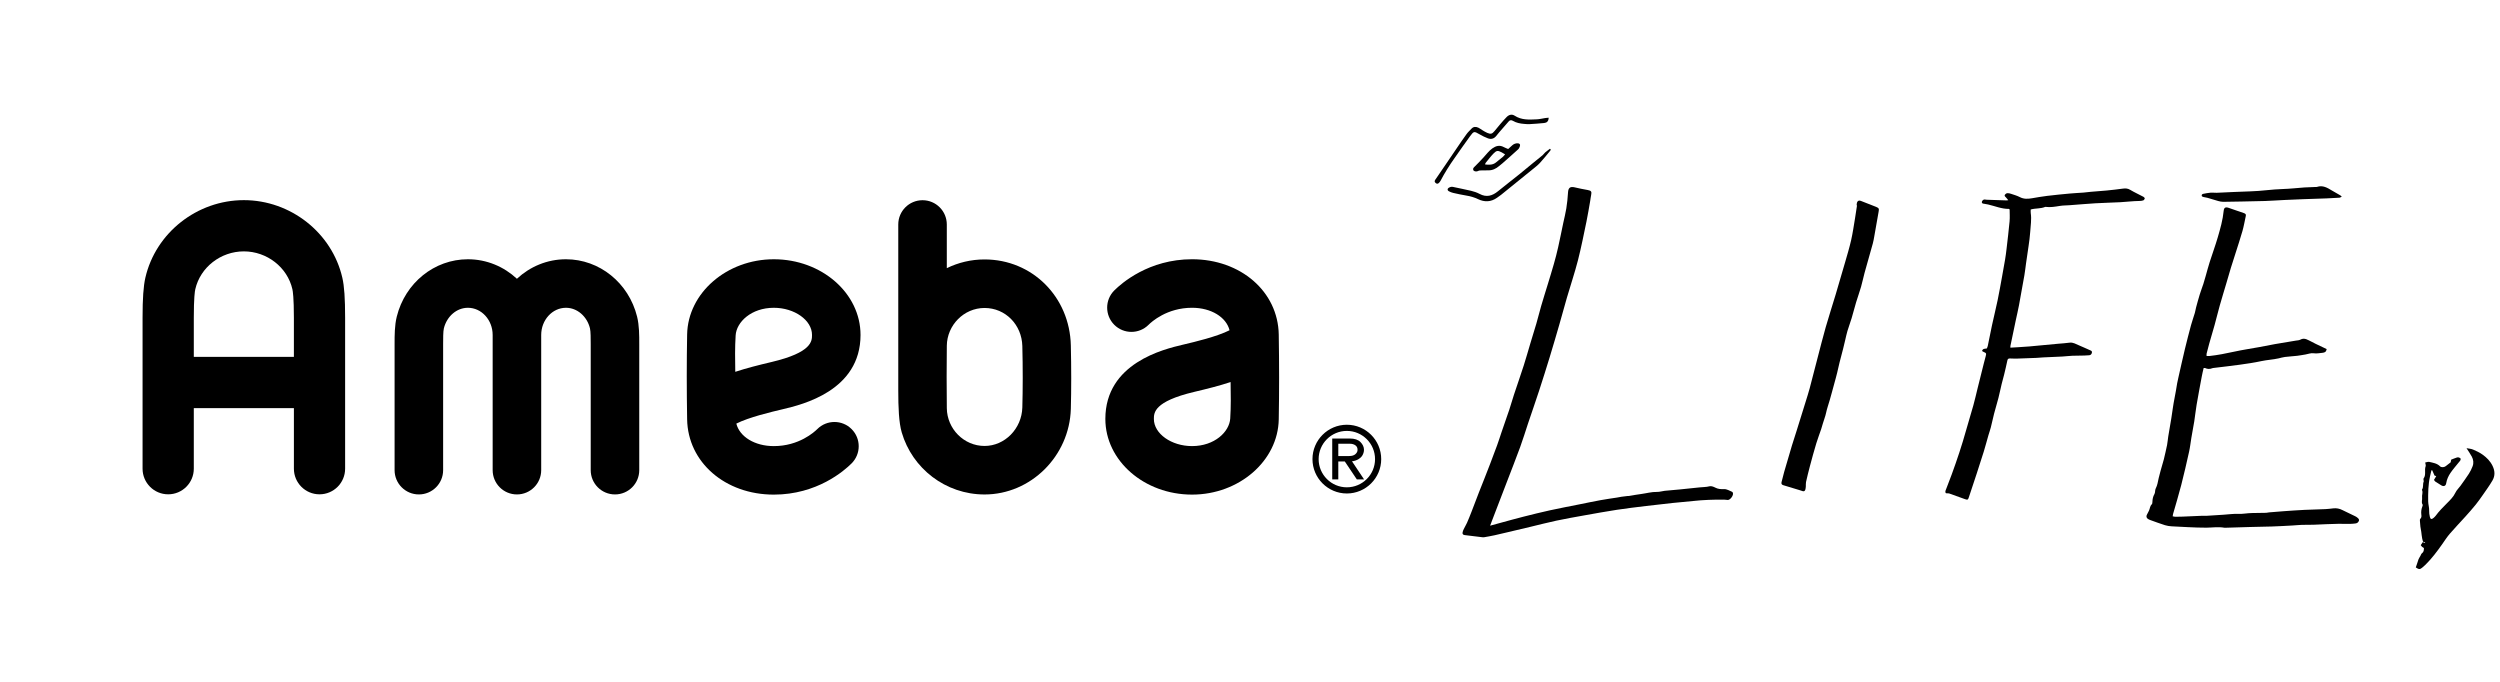 <svg fill="none" height="48" viewBox="0 0 176 48" width="176" xmlns="http://www.w3.org/2000/svg" xmlns:xlink="http://www.w3.org/1999/xlink"><clipPath id="a"><path d="m101 8.074h74.609v31.993h-74.609z"/></clipPath><g fill="#000"><path d="m17.167 14.09c-3.29 0-6.207 2.297-6.934 5.463-.135.592-.196 1.459-.196 2.814v10.629c0 .996.807 1.804 1.803 1.804.996 0 1.804-.807 1.804-1.804v-4.263h7.047v4.263c0 .996.807 1.804 1.802 1.804.996 0 1.804-.807 1.804-1.804v-10.629c0-1.354-.059-2.222-.196-2.814-.727-3.166-3.642-5.463-6.934-5.463zm-3.523 11.035v-2.758c0-1.399.073-1.871.105-2.007.354-1.544 1.791-2.663 3.418-2.663 1.627 0 3.064 1.119 3.417 2.662.032.137.106.61.106 2.008v2.758z"/><path d="m75.387 24.319c-.077-3.411-2.708-6.055-6.075-6.055-.952 0-1.854.222-2.657.615v-3.075c0-.944-.765-1.709-1.708-1.709-.945 0-1.709.765-1.709 1.709v11.683c0 1.187.041 2.266.245 2.958.736 2.521 3.072 4.366 5.829 4.366 3.257 0 5.982-2.704 6.075-6.026.037-1.331.036-2.94 0-4.466zm-3.415 4.37c-.041 1.492-1.235 2.706-2.659 2.706-1.464 0-2.64-1.212-2.657-2.658-.016-1.458-.018-2.959 0-4.399.017-1.441 1.194-2.657 2.657-2.657 1.474 0 2.621 1.183 2.659 2.68.039 1.498.036 3.066 0 4.33z"/><path d="m39.843 18.252c-1.326 0-2.537.521-3.452 1.373-.915-.852-2.126-1.373-3.452-1.373-2.358 0-4.417 1.661-5.007 4.04-.154.62-.153 1.316-.153 1.93v8.877c0 .944.766 1.709 1.709 1.709.943 0 1.708-.765 1.708-1.709v-8.881c0-.354 0-.891.052-1.103.212-.853.907-1.447 1.692-1.447.961 0 1.743.859 1.743 1.915v9.516c0 .944.764 1.709 1.709 1.709.943 0 1.708-.765 1.708-1.709v-9.516c0-1.056.782-1.915 1.744-1.915.784 0 1.48.595 1.69 1.447.053.212.052.749.052 1.103v8.881c0 .944.764 1.709 1.709 1.709.943 0 1.708-.765 1.708-1.709v-8.877c.001-.614.001-1.31-.152-1.93-.59-2.379-2.649-4.04-5.007-4.04z"/><path d="m77.817 29.495c0 2.937 2.738 5.325 6.103 5.325 3.312 0 6.051-2.375 6.104-5.295.034-1.955.034-3.852 0-5.971-.05-3.024-2.674-5.303-6.104-5.303-3.041 0-4.96 1.682-5.476 2.198-.666.667-.666 1.749 0 2.416.668.667 1.749.667 2.416 0 .201-.201 1.288-1.198 3.06-1.198 1.345 0 2.408.659 2.64 1.583-.885.448-2.443.818-3.279 1.015-1.351.319-5.464 1.294-5.464 5.228zm8.817-2.599c.016.869.028 1.721-.026 2.568-.06.936-1.101 1.941-2.688 1.941-1.456 0-2.687-.875-2.687-1.91 0-.431 0-1.231 2.836-1.905.912-.216 1.778-.433 2.565-.694z"/><path d="m60.581 23.579c0-2.938-2.738-5.327-6.104-5.327-3.313 0-6.051 2.375-6.103 5.295-.035 1.956-.035 3.852 0 5.972.049 3.023 2.674 5.302 6.103 5.302 3.041 0 4.96-1.682 5.475-2.198.668-.667.668-1.748 0-2.415-.666-.667-1.748-.667-2.415 0-.201.2-1.288 1.198-3.06 1.198-1.345 0-2.407-.66-2.64-1.584.884-.448 2.443-.818 3.279-1.015 1.351-.321 5.465-1.295 5.465-5.227zm-8.818 2.597c-.016-.869-.028-1.719.026-2.568.059-.936 1.101-1.94 2.688-1.94 1.456 0 2.688.874 2.688 1.911 0 .43 0 1.231-2.836 1.903-.913.217-1.779.434-2.566.694z"/><path d="m95.18 32.476c.388-.041.63-.258.706-.373.091-.138.138-.286.138-.437 0-.197-.084-.38-.247-.546-.163-.165-.415-.249-.75-.249h-1.238v2.876h.427v-1.262h.457l.846 1.262h.51zm.391-.816c0 .123-.037.203-.144.306-.096.092-.246.139-.447.139h-.764v-.866h.811c.158 0 .291.038.395.113.101.075.149.174.149.308z"/><path d="m94.817 29.902c-1.333 0-2.419 1.085-2.419 2.42 0 1.333 1.086 2.419 2.419 2.419 1.335 0 2.42-1.086 2.42-2.419 0-1.335-1.085-2.42-2.42-2.42zm0 4.405c-1.095 0-1.985-.891-1.985-1.985 0-1.095.89-1.986 1.985-1.986 1.096 0 1.986.891 1.986 1.986 0 1.094-.89 1.985-1.986 1.985z"/><g clip-path="url(#a)"><path d="m152.957 36.348c.072.013.133.032.194.032.167.001.333-.003.501-.01.461-.019.921-.041 1.382-.059.095-.004.191.008.286.003.404-.023.807-.051 1.21-.077.347-.022.694-.074 1.039-.059.33.014.648-.057.972-.06.331-.003.662-.008.993-.016.07-.002.14-.025.212-.031.355-.03.71-.06 1.065-.085.474-.033.948-.068 1.423-.091.492-.024.984-.031 1.476-.053.19-.008.38-.035.569-.055.219-.022.423.019.622.12.294.149.594.286.891.43.057.028.114.058.161.1.07.062.159.121.109.239-.043.105-.127.163-.237.176-.126.015-.253.028-.38.029-.278.002-.556-.008-.834-.004-.27.003-.54.015-.81.025-.31.012-.619.031-.929.04-.274.008-.549 0-.823.009-.229.008-.458.034-.687.046-.476.026-.953.053-1.43.069-.516.018-1.032.022-1.549.036-.564.015-1.127.034-1.691.051-.032 0-.064.006-.095 0-.421-.077-.84-.009-1.26-.004-.436.005-.872-.02-1.309-.037-.38-.015-.762-.032-1.142-.058-.157-.011-.317-.031-.467-.079-.347-.11-.69-.237-1.034-.361-.067-.024-.135-.053-.19-.096-.099-.078-.107-.192-.045-.297.052-.087.095-.178.138-.269.071-.146.065-.323.197-.447.039-.037.044-.12.046-.182.006-.192.042-.369.143-.542.064-.11.028-.275.088-.388.124-.234.153-.485.21-.735.079-.347.185-.686.28-1.029.027-.099.06-.196.084-.295.077-.332.158-.662.225-.996.04-.198.051-.403.083-.602.07-.43.148-.86.218-1.291.075-.469.13-.943.225-1.408.071-.349.128-.699.185-1.051.023-.139.057-.278.089-.416.151-.664.297-1.33.456-1.993.136-.563.281-1.124.431-1.683.079-.29.184-.573.269-.862.038-.129.054-.263.089-.393.081-.298.161-.597.252-.892.079-.255.175-.504.259-.758.059-.18.108-.364.161-.546.094-.33.18-.664.284-.99.186-.583.399-1.159.57-1.746.178-.61.354-1.222.415-1.859.022-.227.122-.29.342-.217.361.121.721.247 1.082.373.088.031.161.076.136.189-.078.358-.138.719-.238 1.071-.147.52-.32 1.032-.482 1.547-.111.349-.226.695-.333 1.045-.109.356-.208.714-.314 1.07-.156.531-.321 1.06-.471 1.593-.127.45-.234.906-.359 1.356-.122.444-.257.885-.383 1.327-.065.228-.125.458-.181.688-.012.051-.002.107-.002.174.076 0 .138.006.198 0 .586-.063 1.162-.178 1.738-.304.589-.13 1.187-.216 1.78-.325.366-.067.731-.144 1.097-.209.493-.087.986-.164 1.479-.247.101-.017.216-.016.303-.064.311-.173.544.031.796.144.1.046.194.104.294.151.257.123.515.245.769.366-.037.184-.107.246-.31.265-.198.019-.402.06-.594.031-.212-.033-.389.053-.582.083-.194.03-.387.071-.582.093-.292.033-.586.048-.877.084-.149.018-.294.065-.441.098-.399.09-.81.107-1.211.193-.503.109-1.013.183-1.523.254-.605.085-1.212.15-1.818.225-.039.005-.08.007-.116.022-.172.069-.339.068-.506-.014-.019-.009-.046-.001-.101-.001-.043.188-.092.377-.127.568-.126.671-.253 1.342-.368 2.015-.067.391-.105.786-.167 1.178-.062.392-.14.78-.206 1.171-.054.322-.087.647-.158.965-.174.783-.352 1.566-.552 2.342-.176.685-.384 1.363-.577 2.043-.012.044-.015.091-.025.152z"/><path d="m104.898 37.01c.293-.081.543-.149.792-.217.522-.141 1.042-.288 1.567-.42.617-.156 1.234-.31 1.855-.446.7-.153 1.403-.286 2.105-.426.491-.099.981-.202 1.474-.292.383-.07.769-.122 1.154-.182.101-.016.202-.041.304-.055.147-.021.296-.037.444-.055.016-.002.032.004.048.002.297-.047.593-.102.891-.14.374-.049.74-.158 1.125-.148.18.005.359-.059.539-.078.36-.038.721-.063 1.08-.098.457-.045.912-.089 1.367-.142.235-.028.471-.016.707-.079.118-.032.283.03.403.093.194.103.4.116.603.106.224-.01.391.115.58.188.025.01.047.044.058.071.068.167-.176.511-.36.506-.088-.002-.175-.024-.261-.024-.732-.005-1.463.017-2.19.098-.474.053-.951.086-1.425.137-.624.067-1.249.138-1.873.213-.686.084-1.374.163-2.057.268-.77.118-1.536.258-2.304.395-.657.117-1.316.233-1.968.372-.615.131-1.223.291-1.833.436-.542.13-1.083.257-1.625.385-.293.07-.586.141-.881.205-.248.054-.499.098-.749.141-.046.008-.096-.001-.143-.007-.401-.049-.802-.102-1.204-.146-.109-.012-.171-.067-.159-.166.011-.091.05-.18.09-.264.071-.148.16-.289.227-.439.115-.262.22-.529.324-.795.172-.443.339-.89.51-1.333.121-.311.246-.62.369-.931.139-.356.281-.71.416-1.067.171-.445.34-.892.503-1.34.106-.291.198-.587.297-.88.137-.399.274-.797.412-1.196.046-.134.097-.269.14-.404.113-.357.217-.715.334-1.071.227-.686.467-1.369.688-2.056.164-.506.303-1.02.457-1.529.141-.472.292-.942.429-1.415.12-.411.219-.829.339-1.24.148-.511.31-1.018.465-1.527.145-.478.294-.955.43-1.436.11-.389.213-.78.301-1.175.129-.573.241-1.149.363-1.724.071-.334.158-.665.211-1.002.059-.377.101-.757.122-1.138.018-.315.15-.429.454-.357.309.074.621.136.934.191.241.043.291.113.24.348-.031.14-.043.283-.068.424-.085.478-.161.957-.259 1.433-.192.919-.372 1.842-.605 2.752-.226.878-.517 1.738-.772 2.61-.183.627-.349 1.257-.531 1.885-.225.78-.453 1.559-.69 2.335-.238.776-.481 1.55-.733 2.321-.257.786-.53 1.567-.794 2.351-.182.543-.345 1.092-.543 1.629-.307.837-.633 1.667-.953 2.499-.334.87-.668 1.738-1.001 2.608-.05.131-.1.262-.167.44z"/><path d="m141.382 14.096c-.072-.088-.117-.155-.174-.21-.055-.053-.115-.109-.062-.18.038-.051.108-.101.167-.106.084-.008.175.015.257.043.211.071.43.131.625.233.28.148.562.131.854.082.353-.059.704-.124 1.059-.166.536-.065 1.073-.118 1.61-.167.316-.03.634-.042.951-.066.181-.014.361-.041.542-.057.365-.031.73-.053 1.093-.089.387-.038.773-.083 1.157-.135.178-.024.334-.015.5.085.304.181.628.328.94.494.042.023.097.086.09.119-.011.051-.06.117-.108.133-.089.03-.188.04-.282.04-.444.004-.883.064-1.324.087-.587.032-1.175.041-1.761.076-.602.036-1.204.091-1.807.135-.166.012-.334.016-.5.026-.07.004-.141.015-.21.026-.32.053-.641.108-.967.068-.016-.002-.034-.009-.046-.003-.319.139-.673.086-1.023.184 0 .085-.011.17.002.253.068.446-.012.89-.038 1.332-.019.332-.071.661-.116.991-.056.407-.121.814-.178 1.222-.04.275-.067.552-.115.826-.122.703-.247 1.407-.379 2.108-.065.35-.149.696-.223 1.045-.129.612-.257 1.224-.384 1.836-.006.029 0 .061 0 .115.184-.011.356-.02.53-.031.269-.017.539-.031.807-.055.672-.061 1.344-.127 2.015-.189.269-.025.54-.037.807-.076.258-.038.457.103.673.189.257.104.505.227.76.335.085.036.171.062.147.178-.021.103-.082.173-.191.184-.111.011-.222.016-.334.019-.285.006-.57.004-.854.016-.236.01-.472.042-.708.055-.443.024-.887.039-1.329.06-.165.008-.331.028-.496.035-.443.019-.888.037-1.331.049-.174.005-.348-.002-.522-.008-.1-.003-.162.021-.186.135-.069.334-.148.664-.228.996-.053.221-.12.438-.173.659-.08.329-.146.661-.229.988-.096.373-.21.739-.307 1.112-.084.322-.149.648-.231.969-.047.184-.114.364-.167.547-.111.388-.214.777-.332 1.163-.159.516-.328 1.029-.495 1.542-.181.551-.366 1.1-.547 1.65-.062.188-.088.21-.27.145-.366-.129-.729-.267-1.095-.394-.077-.026-.166-.016-.249-.022-.09-.1-.022-.202.01-.291.126-.351.27-.695.398-1.046.371-1.015.713-2.039 1.003-3.08.167-.596.352-1.186.518-1.781.107-.383.193-.771.288-1.157.148-.592.294-1.183.443-1.774.044-.177.092-.354.139-.53.051-.19.037-.215-.156-.295-.034-.014-.065-.037-.103-.06.05-.188.205-.155.335-.18.023-.06.054-.117.067-.178.1-.484.193-.97.297-1.454.128-.59.274-1.176.397-1.766.115-.552.21-1.107.312-1.661.073-.399.146-.797.212-1.196.042-.25.075-.502.104-.755.074-.646.154-1.291.213-1.939.026-.281.004-.567.004-.837-.03-.022-.043-.04-.055-.04-.51.007-.975-.2-1.46-.31-.093-.021-.187-.041-.28-.051-.076-.008-.148-.014-.164-.105-.013-.073.093-.194.175-.197.054-.003.11.016.166.018.461.017.922.032 1.383.047.03 0 .061-.006.139-.013z"/><path d="m130.708 14.453c.007-.063.004-.129.023-.187.041-.129.136-.174.262-.127.364.139.727.278 1.087.426.206.085.212.132.173.349-.106.571-.202 1.144-.302 1.715-.031.171-.058.345-.105.513-.19.688-.391 1.374-.58 2.063-.09.328-.154.663-.249.99-.105.366-.237.723-.347 1.087-.111.372-.204.748-.316 1.12-.091.301-.204.596-.294.897-.062.205-.103.416-.154.625-.099.407-.19.818-.305 1.221-.137.486-.225.984-.362 1.471-.195.682-.359 1.375-.578 2.049-.083.254-.117.517-.209.767-.094.253-.156.518-.24.774-.112.338-.244.669-.346 1.009-.159.527-.304 1.057-.445 1.589-.101.376-.192.754-.278 1.134-.022.099-.006.206-.014.309-.006.078-.013.157-.037.231-.027.085-.091.13-.187.098-.067-.023-.135-.046-.204-.067-.385-.118-.77-.24-1.158-.351-.127-.036-.146-.119-.123-.218.056-.24.118-.479.185-.715.182-.627.364-1.252.551-1.876.103-.343.218-.681.325-1.022.213-.681.425-1.364.637-2.047.096-.311.197-.622.281-.936.194-.729.378-1.46.569-2.191.186-.707.361-1.417.562-2.119.221-.77.47-1.532.7-2.299.224-.746.442-1.493.657-2.242.152-.527.311-1.053.433-1.587.114-.504.186-1.017.272-1.527.052-.305.094-.612.141-.919-.009-.001-.019-.003-.028-.004z"/><path d="m170.586 38.135c-.114-.297-.098-.618-.167-.919-.043-.188-.032-.371-.058-.554-.006-.044 0-.109.027-.134.1-.091.085-.202.072-.311-.023-.194.003-.379.074-.56.017-.043.036-.109.017-.137-.11-.161-.01-.335-.036-.502-.025-.162.074-.336-.001-.507-.006-.013-.009-.036-.002-.047.116-.169.034-.381.116-.557.013-.029-.008-.073-.01-.11-.002-.038-.016-.088.003-.113.196-.262.039-.583.144-.861.024-.064-.016-.151-.031-.262.093-.016.196-.064.284-.044.268.063.549.099.761.311.092.092.294.075.397-.008.109-.086.219-.169.351-.273.009-.046.023-.122.035-.187.14-.054.27-.11.403-.152.097-.031.187 0 .266.077.017.127-.078.197-.146.282-.193.242-.399.474-.573.73-.146.216-.256.455-.299.722-.032.201-.18.253-.354.145-.141-.088-.283-.173-.421-.267-.036-.025-.056-.074-.084-.114.053-.09.101-.17.157-.262-.057-.02-.106-.037-.121-.042-.06-.14-.111-.255-.162-.371-.019.001-.038.003-.057.004-.033.142-.068.285-.099.427-.129.579-.136 1.168-.129 1.756.002.219.08.439.069.655-.007.152.016.291.049.432.039.176.125.2.259.081.052-.047.108-.095.15-.151.235-.321.512-.6.794-.881.221-.221.458-.448.599-.751.081-.175.237-.314.352-.474.203-.284.409-.567.598-.86.103-.159.184-.335.254-.511.095-.235.063-.475-.054-.693-.113-.208-.251-.402-.371-.589.14.028.313.035.462.097.233.098.466.209.67.356.29.208.54.456.703.794.171.355.183.696-.007 1.025-.203.35-.442.678-.673 1.011-.163.234-.327.468-.505.689-.231.284-.473.559-.718.831-.366.407-.748.802-1.105 1.216-.201.234-.369.498-.548.752-.352.501-.72.989-1.156 1.422-.079.078-.162.152-.248.222-.159.128-.226.126-.446-.021.03-.088.063-.182.095-.277.032-.096.062-.191.095-.287.012-.035.031-.068.049-.1.028-.051.059-.1.088-.15.035-.061.054-.143.106-.18.131-.093.14-.22.14-.374-.04-.025-.09-.048-.128-.082-.035-.03-.059-.073-.095-.119.059-.088.117-.171.173-.255.015.104.064.126.148.065-.059-.022-.107-.041-.154-.059z"/><path d="m164.861 13.844c-.067.032-.112.071-.159.074-.3.021-.601.037-.902.048-.547.021-1.095.036-1.642.056-.445.017-.891.035-1.336.057-.451.022-.903.055-1.354.071-.539.019-1.078.025-1.617.036-.445.009-.891.021-1.335.022-.117 0-.237-.025-.351-.056-.253-.07-.502-.152-.755-.224-.091-.026-.186-.033-.277-.057-.047-.013-.115-.035-.127-.069-.029-.08.021-.141.102-.156.172-.033.344-.068.518-.082.142-.012.287.014.43.008.785-.032 1.57-.081 2.355-.1.771-.018 1.533-.144 2.304-.165.507-.014 1.014-.076 1.522-.111.253-.017.507-.022.76-.032.04-.002.082.006.118-.006.402-.134.723.054 1.045.251.196.119.399.228.597.344.032.019.057.049.107.094z"/><path d="m109.025 8.287c-.004.248-.123.353-.31.372-.339.035-.68.06-1.021.079-.134.008-.271-.005-.405-.016-.272-.022-.538-.073-.777-.214-.114-.068-.212-.061-.298.037-.222.25-.44.502-.658.755-.078.091-.152.183-.227.277-.155.192-.358.244-.579.162-.2-.074-.392-.172-.579-.278-.395-.225-.408-.238-.675.122-.379.512-.735 1.04-1.104 1.559-.36.507-.689 1.033-.978 1.584-.026.049-.062.094-.099.134-.065.07-.137.11-.228.036-.098-.078-.114-.136-.043-.245.06-.094.127-.182.19-.275.46-.676.919-1.353 1.38-2.028.21-.308.418-.618.64-.919.097-.134.225-.245.337-.368.142-.153.31-.152.482-.074.107.05.201.128.303.188.109.065.217.134.333.182.237.1.336.072.499-.124.143-.17.281-.345.426-.514.139-.162.28-.324.429-.476.167-.17.37-.226.565-.1.491.32 1.03.283 1.57.257.196-.009.391-.06.587-.09.076-.011.152-.016.241-.025z"/><path d="m109.167 10.507c-.005.029 0 .066-.016.085-.243.294-.479.595-.738.875-.16.173-.352.318-.537.468-.733.597-1.468 1.192-2.203 1.784-.093.075-.194.14-.291.209-.425.297-.87.31-1.329.091-.261-.125-.532-.205-.819-.25-.315-.05-.626-.121-.937-.19-.099-.022-.197-.064-.289-.111-.125-.065-.126-.185-.004-.254.09-.051.182-.08.295-.054.419.096.842.169 1.259.271.207.05.417.119.603.219.487.262.898.14 1.297-.186.5-.407 1.01-.8 1.512-1.202.316-.254.626-.516.939-.773.228-.186.459-.367.684-.556.072-.06.121-.144.192-.205.106-.091.22-.17.331-.255.016.012.032.024.048.036z"/><path d="m106.174 10.491c.111-.101.205-.187.3-.27.107-.092.233-.138.374-.133.133.005.192.076.154.203-.024.081-.066.168-.127.224-.363.333-.733.657-1.103.983-.077.068-.161.129-.239.195-.219.185-.462.305-.758.299-.197-.004-.396-.001-.594.008-.06.003-.118.039-.177.058-.113.037-.261-.008-.288-.096-.034-.106.031-.164.106-.237.218-.207.42-.43.625-.649.199-.214.369-.455.614-.628.253-.178.508-.253.798-.096.096.052.201.09.315.139zm-.215.377c-.092-.056-.163-.103-.238-.141-.268-.14-.361-.141-.572.075-.204.209-.38.446-.566.673-.02.025-.02.066-.03.104.274.03.528.039.747-.13.17-.131.337-.266.501-.405.052-.044.093-.102.157-.176z"/></g></g></svg>
